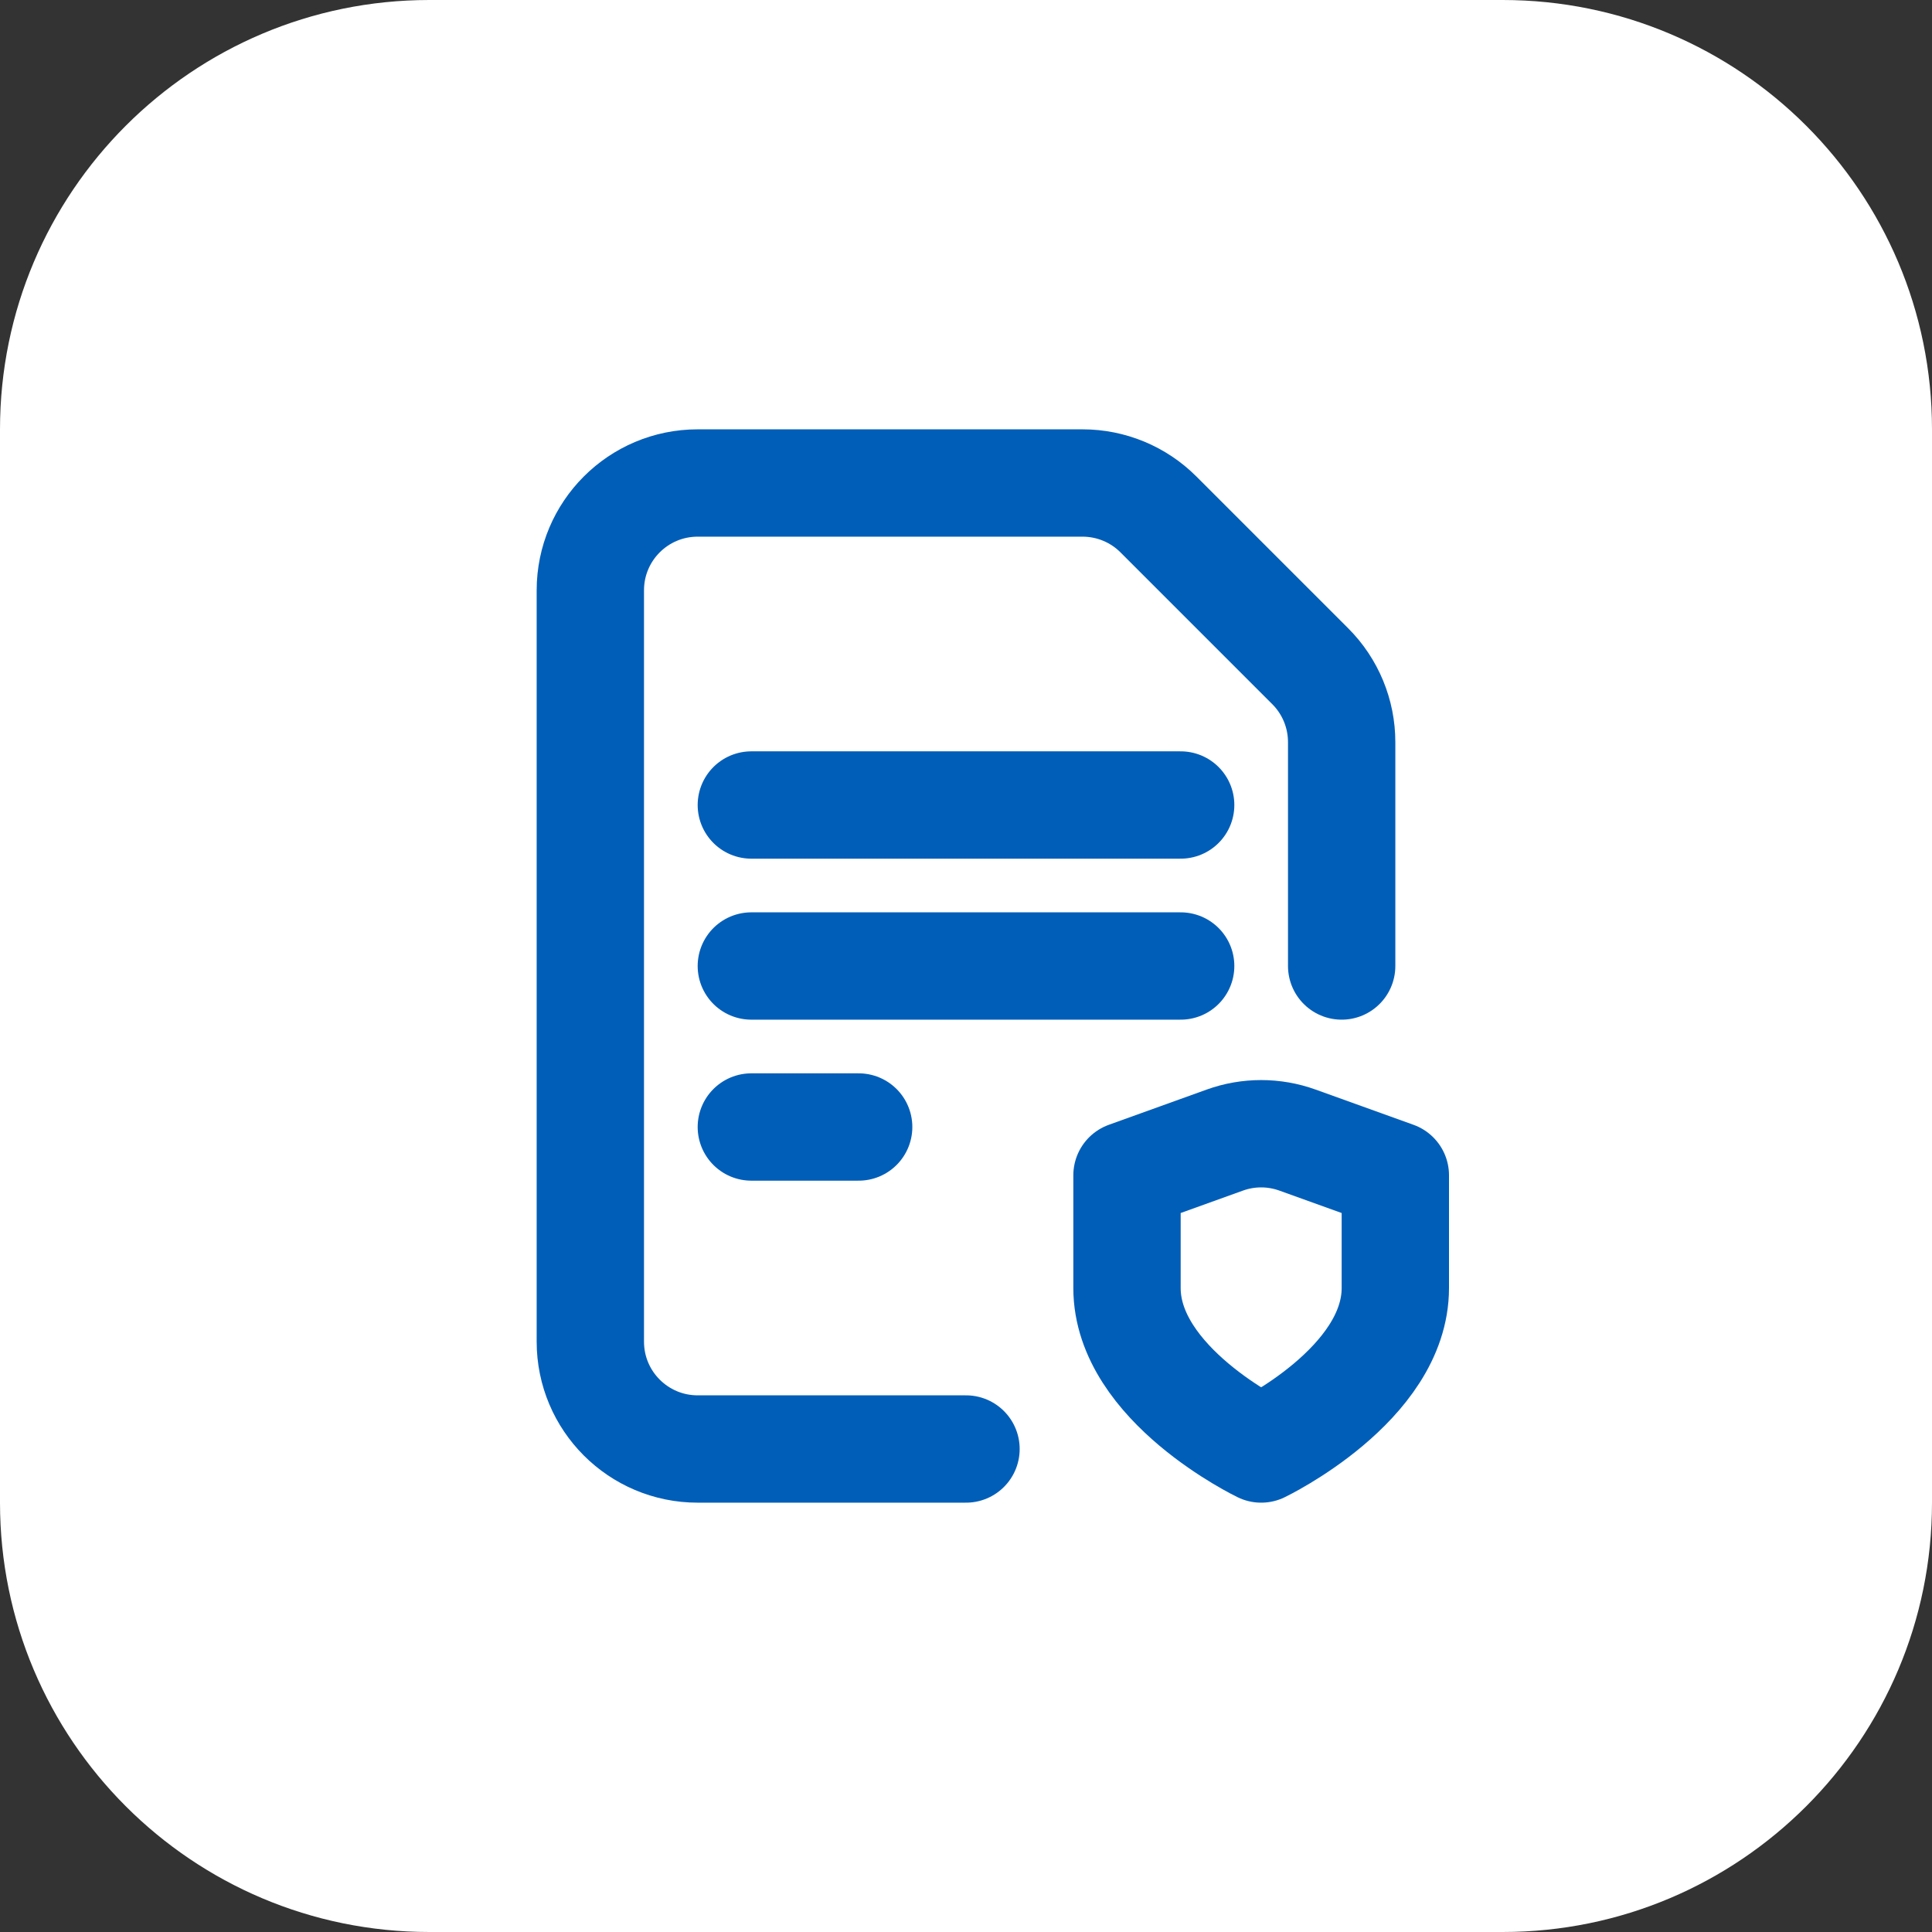 <svg width="54" height="54" viewBox="0 0 54 54" fill="none" xmlns="http://www.w3.org/2000/svg">
<rect x="0" y="0" width="54" height="54" fill="#333333" stroke="none"/>
<path d="M0 12C0 5.373 5.373 0 12 0H42C48.627 0 54 5.373 54 12V42C54 48.627 48.627 54 42 54H12C5.373 54 0 48.627 0 42V12Z" fill="white"/>
<g clip-path="url(#clip0_4496_10983)">
<path d="M37.5 27V20.742C37.5 19.947 37.184 19.183 36.621 18.621L32.379 14.379C31.817 13.816 31.053 13.5 30.258 13.5H19.5C17.843 13.5 16.5 14.842 16.5 16.5V37.5C16.5 39.157 17.843 40.5 19.5 40.5H27" stroke="#005EB8" stroke-width="3" stroke-linecap="round" stroke-linejoin="round"/>
<path d="M21 22.5H33" stroke="#005EB8" stroke-width="3" stroke-linecap="round" stroke-linejoin="round"/>
<path d="M21 27H33" stroke="#005EB8" stroke-width="3" stroke-linecap="round" stroke-linejoin="round"/>
<path d="M21 31.5H24" stroke="#005EB8" stroke-width="3" stroke-linecap="round" stroke-linejoin="round"/>
<path d="M35.25 40.5C35.25 40.5 39 38.7 39 36V32.85L36.266 31.866C35.608 31.629 34.89 31.629 34.233 31.866L31.5 32.85V36C31.5 38.7 35.25 40.5 35.25 40.5Z" stroke="#005EB8" stroke-width="3" stroke-linecap="round" stroke-linejoin="round"/>
</g>
<defs>
<clipPath id="clip0_4496_10983">
<rect width="36" height="36" fill="white" transform="translate(9 9)"/>
</clipPath>
</defs>
</svg>
